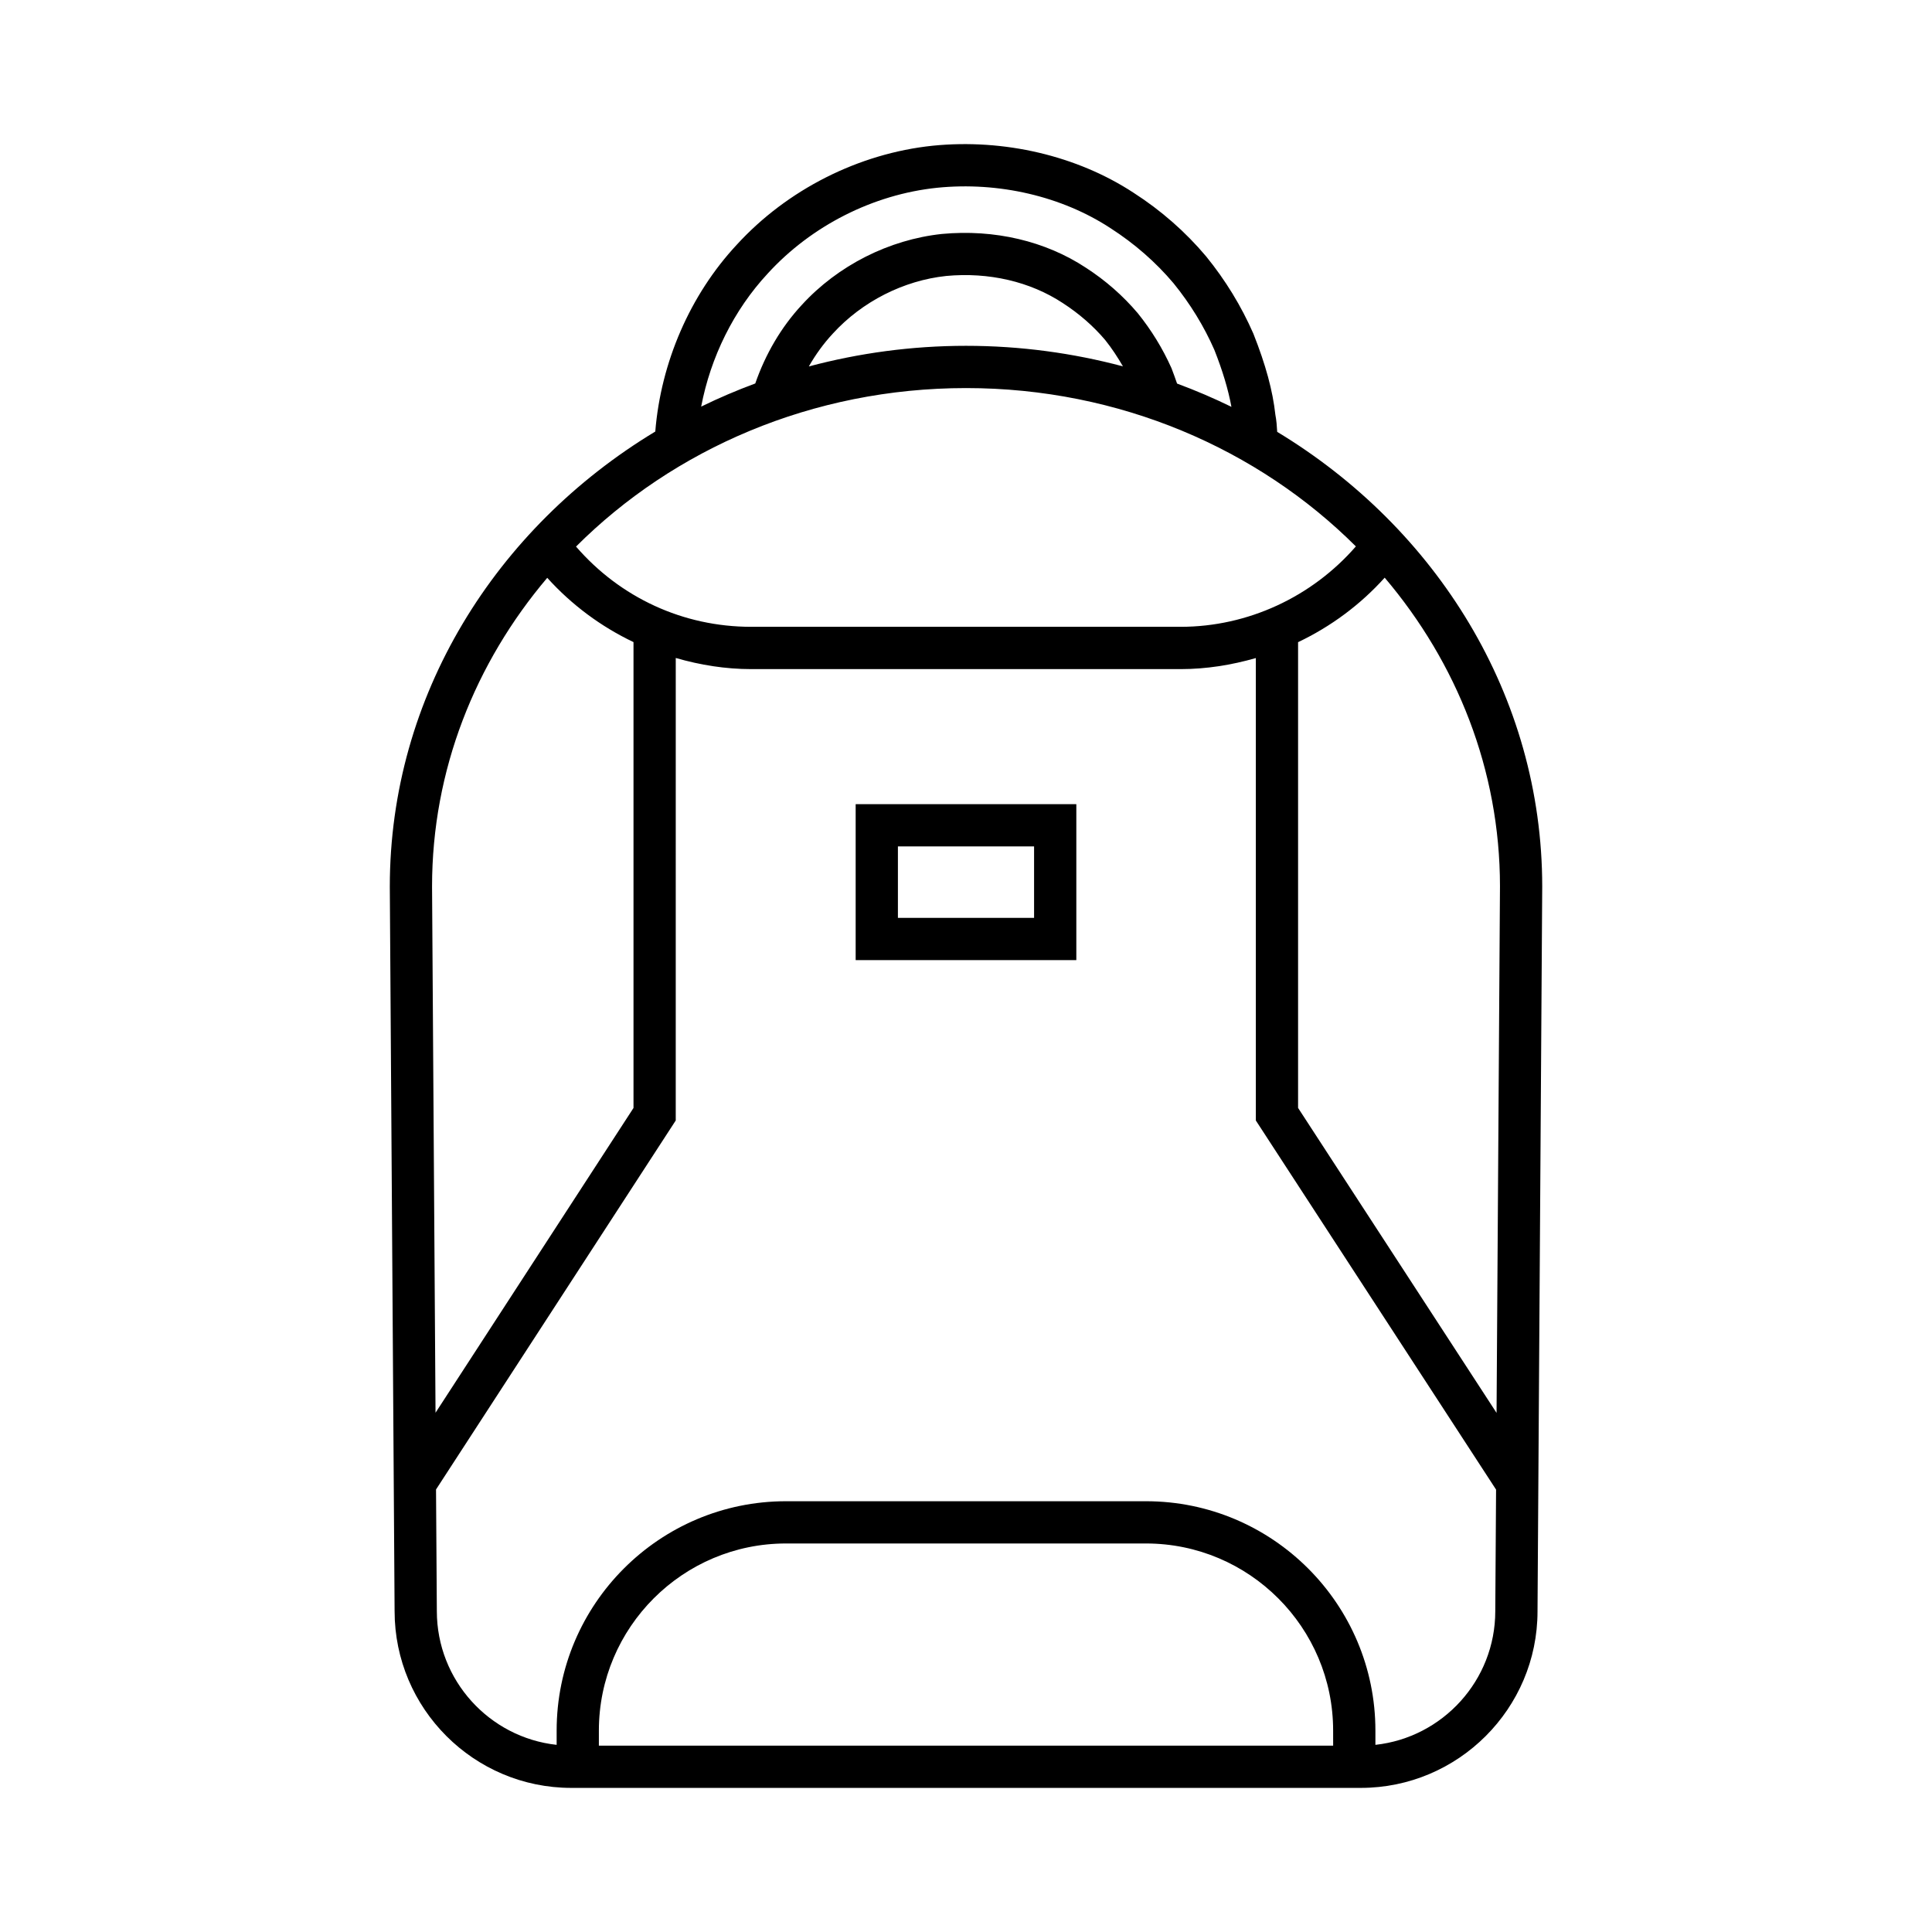 <?xml version="1.0" encoding="UTF-8"?>
<!-- Uploaded to: ICON Repo, www.svgrepo.com, Generator: ICON Repo Mixer Tools -->
<svg fill="#000000" width="800px" height="800px" version="1.1" viewBox="144 144 512 512" xmlns="http://www.w3.org/2000/svg">
 <g>
  <path d="m482.47 258.44c-0.082-1.543-0.203-3.082-0.48-4.504-0.707-6.418-2.539-13.195-5.84-21.527-3.203-7.312-7.394-14.168-12.52-20.469-5.473-6.504-11.949-12.18-19.211-16.848-14.961-9.809-34.34-14.379-53.227-12.477-19.641 2.043-38.602 11.645-51.973 26.273-12.371 13.297-20.086 31.184-21.562 49.473-42.273 25.52-70.355 70.016-70.355 120.61l1.27 192c0 25.824 21.004 46.84 46.828 46.84h209.21c25.832 0 46.848-21.016 46.848-46.793l1.246-192.09c-0.004-50.508-28.031-94.965-70.234-120.48zm-135.02-41.949c11.586-12.684 27.953-20.969 44.879-22.73 16.355-1.652 33.098 2.262 45.996 10.727 6.359 4.09 11.992 9.02 16.68 14.586 4.43 5.445 8.094 11.445 10.812 17.645 2.199 5.566 3.668 10.465 4.523 15.098-4.668-2.285-9.473-4.34-14.406-6.168-0.441-1.289-0.918-2.613-1.473-4.066-2.328-5.203-5.312-10.09-8.961-14.605-3.902-4.613-8.535-8.672-13.73-12.027-10.719-7.074-24.227-10.246-38.137-8.953-14.043 1.496-27.598 8.363-37.164 18.828-5.473 5.894-9.637 13.066-12.316 20.797-4.91 1.816-9.691 3.859-14.336 6.133 2.504-13.121 8.633-25.586 17.633-35.262zm94.141 24.598c-13.23-3.519-27.168-5.445-41.582-5.445-14.445 0-28.406 1.934-41.66 5.465 1.789-3.137 3.918-6.078 6.359-8.703 7.777-8.508 18.754-14.07 30.043-15.273 11.301-1.059 22.254 1.488 30.902 7.184 4.312 2.789 8.117 6.113 11.219 9.773 1.785 2.223 3.324 4.598 4.719 7zm-41.582 5.754c40.73 0 77.469 16.172 103.31 41.961-11.633 13.383-28.617 21.309-46.449 21.309h-113.78c-18.094 0-34.723-7.742-46.438-21.266 25.844-25.824 62.605-42.004 103.36-42.004zm-141.51 132.09c0-30.875 11.438-59.281 30.527-81.805 6.469 7.172 14.25 12.934 22.859 17.035v123.46l-52.465 80.766zm238.8 227.69h-194.59v-3.992c0-27.344 22.242-49.594 49.582-49.594h95.41c27.348 0 49.594 22.25 49.594 49.594zm42.965-35.645c0 18.348-13.934 33.477-31.766 35.426v-3.773c0-33.523-27.27-60.789-60.789-60.789h-95.414c-33.512 0-60.777 27.27-60.777 60.789v3.773c-17.828-1.945-31.75-17.09-31.75-35.457l-0.215-32.219 63.527-97.789 0.004-122.57c6.461 1.871 13.168 2.953 20.008 2.953h113.78c6.816 0 13.504-1.082 19.941-2.93v122.55l63.664 97.82zm0.34-52.547-52.598-80.82v-123.43c8.645-4.109 16.465-9.883 22.953-17.09 19.102 22.512 30.551 50.926 30.551 81.805z"/>
  <path d="m370.76 398.44h58.477v-41.328h-58.477zm11.195-30.133h36.086v18.938h-36.086z"/>
 </g>
</svg>